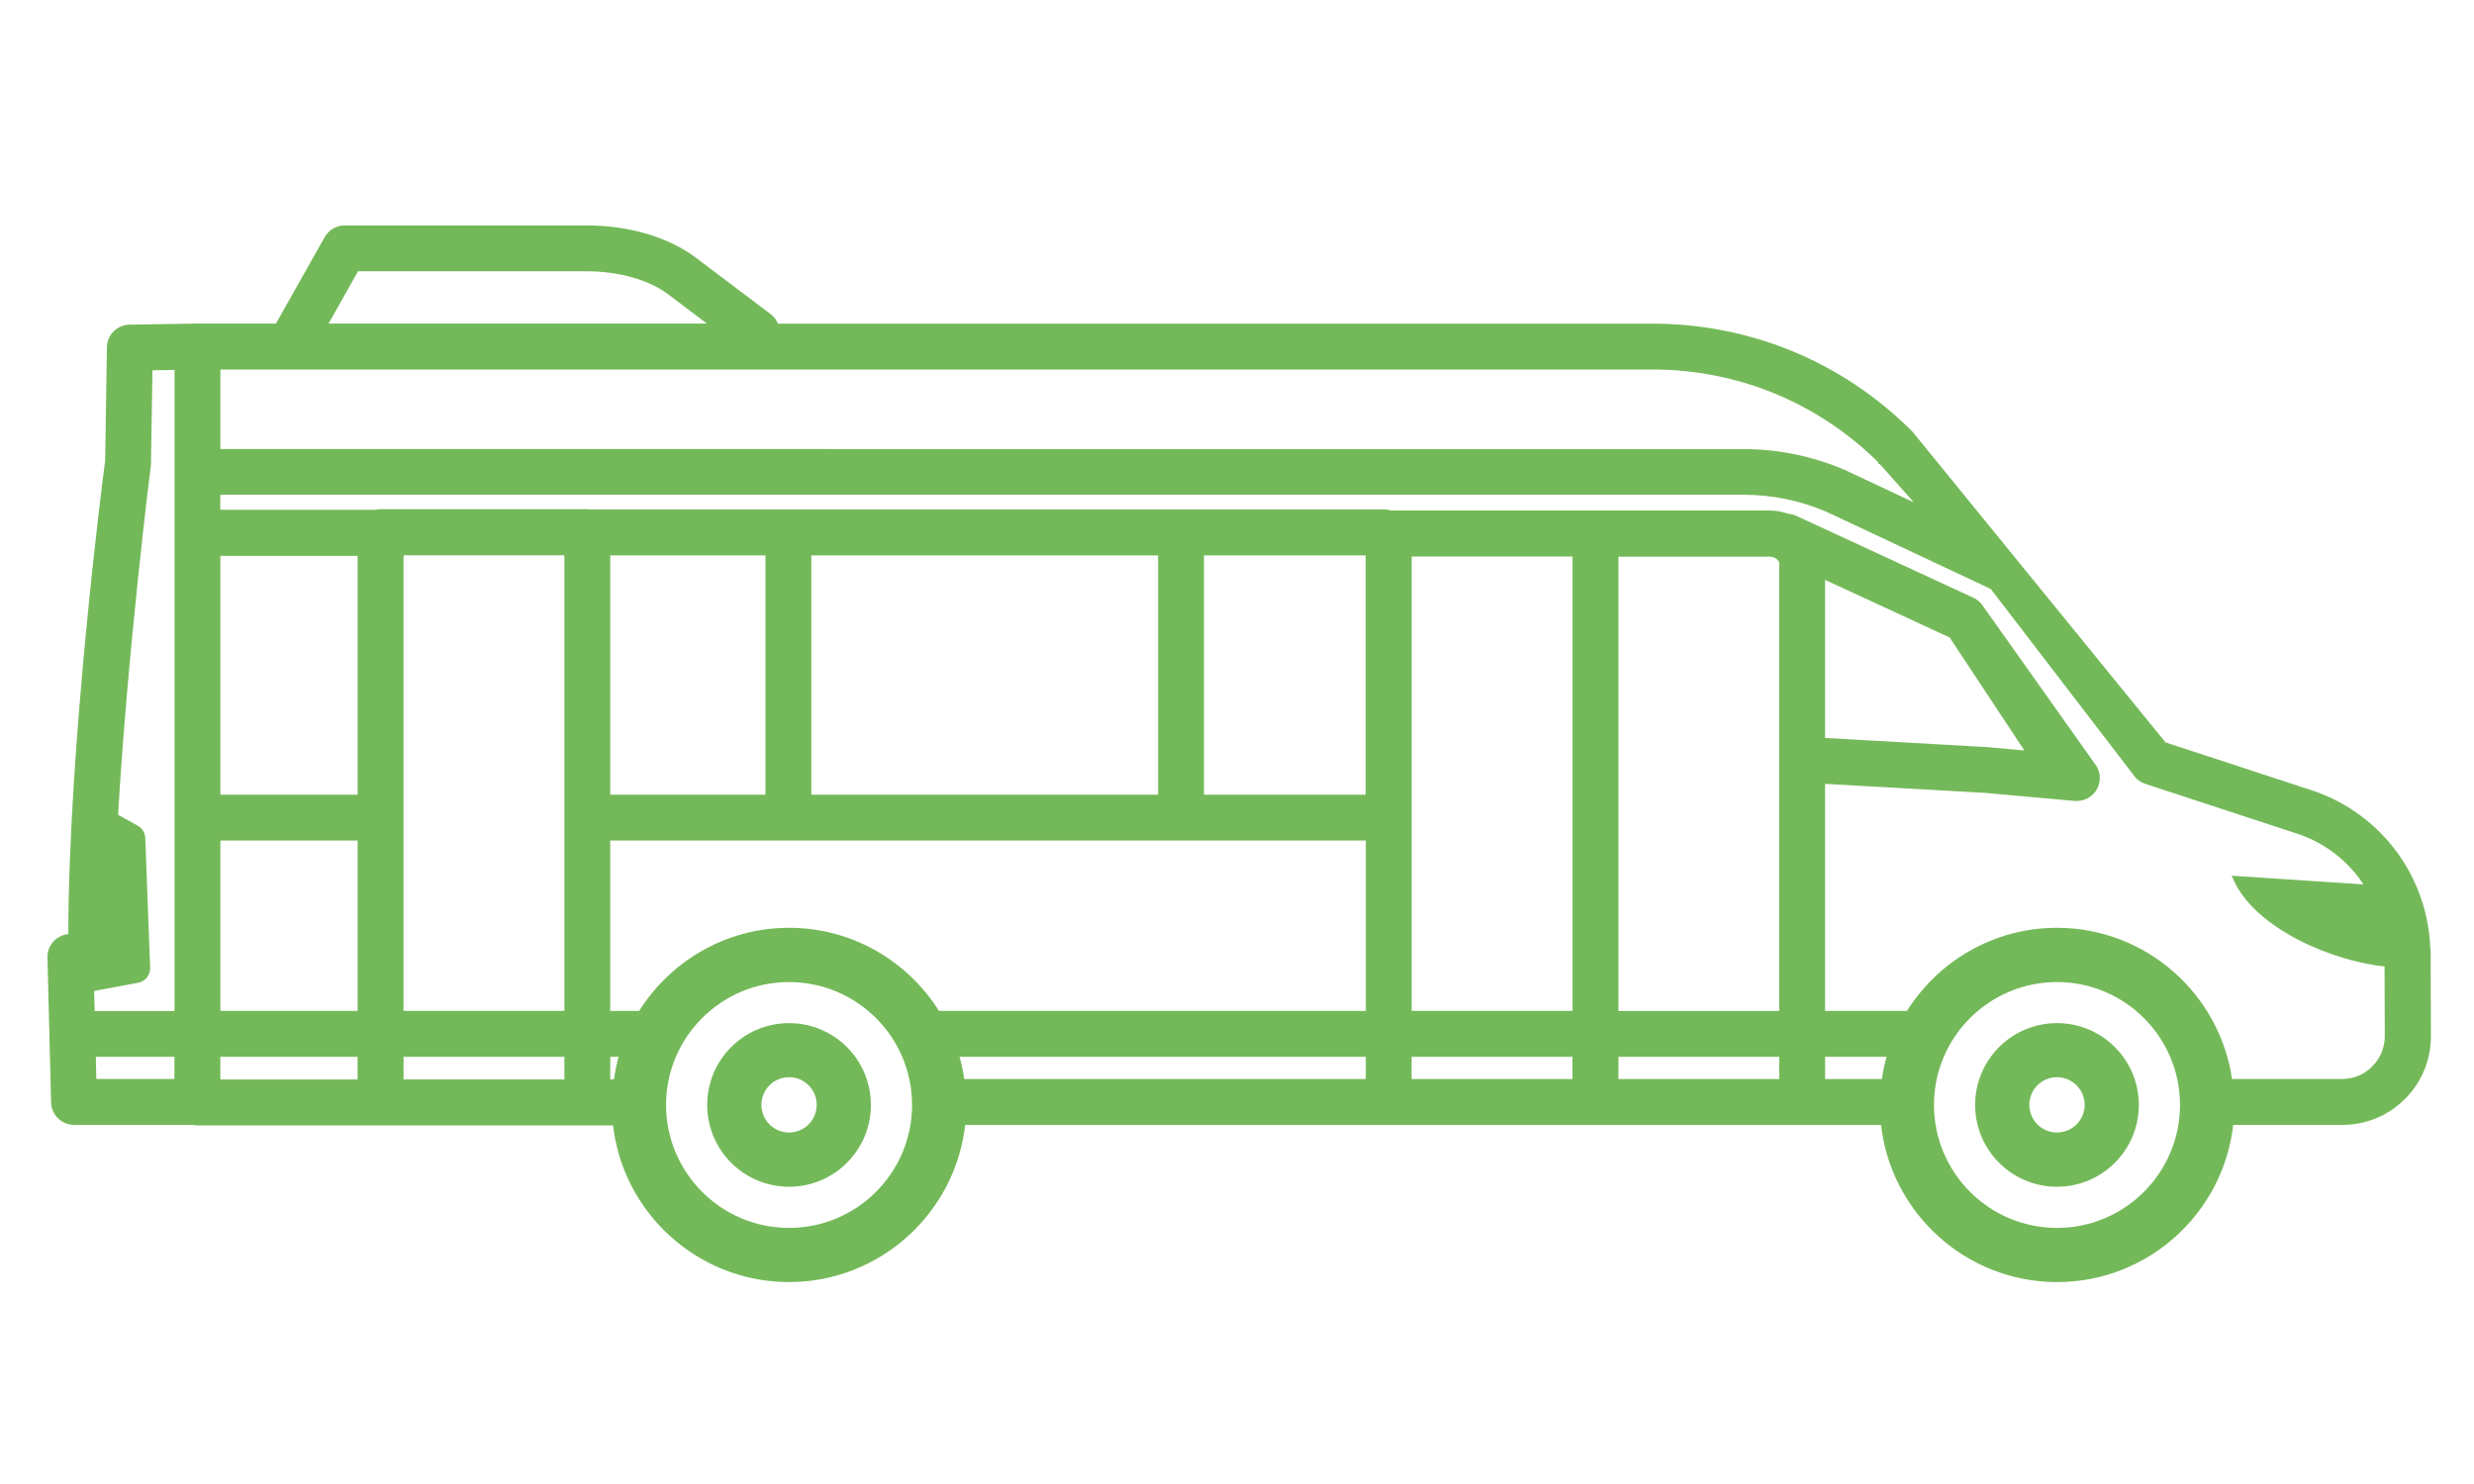 <?xml version="1.0" encoding="UTF-8"?>
<svg id="svg1782" xmlns="http://www.w3.org/2000/svg" viewBox="0 0 500 300">
  <defs>
    <style>
      .cls-1 {
        fill: #74b959;
        stroke: #74b959;
        stroke-miterlimit: 10;
      }
    </style>
  </defs>
  <path class="cls-1" d="M415.72,207.33c-8.86,0-16.04,7.18-16.04,16.04s7.18,16.04,16.04,16.04,16.04-7.18,16.04-16.04-7.18-16.04-16.04-16.04ZM415.72,229.44c-3.36,0-6.09-2.73-6.09-6.09s2.73-6.09,6.09-6.09,6.09,2.73,6.09,6.09-2.73,6.09-6.09,6.09Z"/>
  <path class="cls-1" d="M159.47,207.33c-8.86,0-16.04,7.18-16.04,16.04s7.18,16.04,16.04,16.04,16.04-7.18,16.04-16.04-7.18-16.04-16.04-16.04ZM159.47,229.44c-3.36,0-6.09-2.73-6.09-6.09s2.73-6.09,6.09-6.09,6.09,2.73,6.09,6.09-2.73,6.09-6.09,6.09Z"/>
  <path class="cls-1" d="M490.69,192.8c-.07-14.86-9.6-27.96-23.72-32.59l-29.6-9.7-51.15-62.82s-.12-.12-.17-.18c-13.92-13.92-32.41-21.58-52.09-21.58h-177.08c-.25-.78-.73-1.51-1.44-2.04l-15.11-11.4c-5.41-4.09-13.34-6.42-21.73-6.42h-48.93c-1.49,0-2.88.81-3.61,2.1l-10,17.74h-16.22l-13.66.22c-2.23.03-4.04,1.84-4.07,4.07l-.36,23.03c-.58,4.07-7.42,57.96-7.45,96.09h-.07c-1.11,0-2.18.45-2.96,1.24s-1.21,1.87-1.18,3l.74,29.3c.05,2.25,1.89,4.04,4.14,4.04h24.07c.28.07.56.1.86.1h84.45c1.82,17.78,16.88,31.68,35.13,31.68s33.35-13.97,35.14-31.77h185.99c1.79,17.81,16.85,31.77,35.14,31.77s33.35-13.97,35.14-31.78h22.53c4.65,0,9.02-1.82,12.3-5.11,3.28-3.29,5.08-7.68,5.07-12.33l-.05-16.67-.05.03ZM380.1,93.26l8.66,9.77-16.14-7.58c-6.47-2.76-13.31-4.17-20.34-4.17H44.04v-17.08h289.91c17.43,0,33.82,6.77,46.17,19.07h-.02ZM326.59,112.03h31c1.36,0,2.5.88,2.5,1.94v90.91h-33.5v-92.85h0ZM394.37,128.48l15.74,23.82-8.39-.76-33.37-1.89v-33.21l26,12.03h.02ZM380.76,218.64h-12.4v-5.5h13.57c-.53,1.77-.91,3.61-1.16,5.5h-.02ZM360.09,218.64h-33.5v-5.5h33.5v5.5ZM193.27,213.14h83.26v5.5h-82.09c-.25-1.87-.63-3.72-1.18-5.5ZM284.79,213.14h33.5v5.5h-33.5v-5.5ZM318.31,204.86h-33.5v-92.85h33.5v92.85ZM276.51,161.15h-33.69v-49.37h33.69v49.37ZM234.55,161.15h-71.08v-49.37h71.08v49.37ZM155.2,161.15h-32.36v-49.37h32.36v49.37ZM122.84,169.42h153.69v35.44h-87.04c-6.22-10.06-17.33-16.8-30.01-16.8s-23.79,6.74-30.03,16.8h-6.62s0-35.44,0-35.44ZM44.41,218.72c-.12-.03-.25-.03-.38-.05v-5.53h28.74v5.58s-28.36,0-28.36,0ZM81.06,213.14h33.5v5.58h-33.5s0-5.58,0-5.58ZM122.84,213.14h2.85c-.55,1.8-.93,3.67-1.18,5.58h-1.67v-5.58ZM114.56,204.86h-33.5v-93.11h33.5v93.11ZM44.04,204.86v-35.44h28.74v35.44h-28.74ZM72.78,161.15h-28.74v-49.28h28.74v49.28ZM72.08,54.34h46.5c6.54,0,12.81,1.77,16.75,4.75l9.04,6.82h-78.82l6.52-11.57h.02ZM29.96,94.17c.03-.18.03-.35.05-.53l.31-19.28,5.45-.08v130.61h-17.12l-.13-4.97,9.3-1.74c1.21-.23,2.07-1.31,2.02-2.53l-.98-26.22c-.03-.86-.51-1.66-1.27-2.07l-4.24-2.37c1.89-32.89,6.55-70.39,6.62-70.8l-.02-.02ZM18.85,213.14h16.9v5.48h-16.77s-.13-5.48-.13-5.48ZM159.47,248.73c-13.99,0-25.36-11.39-25.36-25.36s11.37-25.34,25.36-25.34,25.36,11.36,25.36,25.34-11.37,25.36-25.36,25.36ZM415.72,248.73c-13.99,0-25.36-11.39-25.36-25.36s11.37-25.34,25.36-25.34,25.36,11.36,25.36,25.34-11.37,25.36-25.36,25.36ZM479.82,215.94c-1.72,1.72-4.01,2.68-6.44,2.68h-22.71c-2.33-17.22-17.1-30.56-34.96-30.56-12.68,0-23.79,6.74-30.03,16.8h-17.33v-46.93l32.76,1.85,18.27,1.64h.36c1.52,0,2.95-.84,3.67-2.23.78-1.49.58-3.29-.51-4.59l-22.83-32.2c-.4-.46-.88-.83-1.42-1.09l-35.84-16.59c-.48-.22-.98-.33-1.47-.36-1.18-.41-2.45-.66-3.79-.66h-76.57c-.41-.15-.86-.23-1.34-.23H119.56c-.12,0-.22.02-.31.03-.2-.03-.38-.07-.58-.07h-41.78c-.36,0-.71.07-1.04.15-.12,0-.25-.03-.36-.03h-31.47v-4.04h308.25c5.91,0,11.65,1.18,16.95,3.44l33.44,15.71,29.25,38.13c.48.55,1.11.96,1.8,1.19l30.66,10.06c6.11,2,11.07,6.07,14.24,11.31l-26.8-1.77c4.27,9.72,19.85,16.34,30.61,17.35l.05,14.52c0,2.43-.93,4.73-2.65,6.46l.02.03Z"/>
</svg>